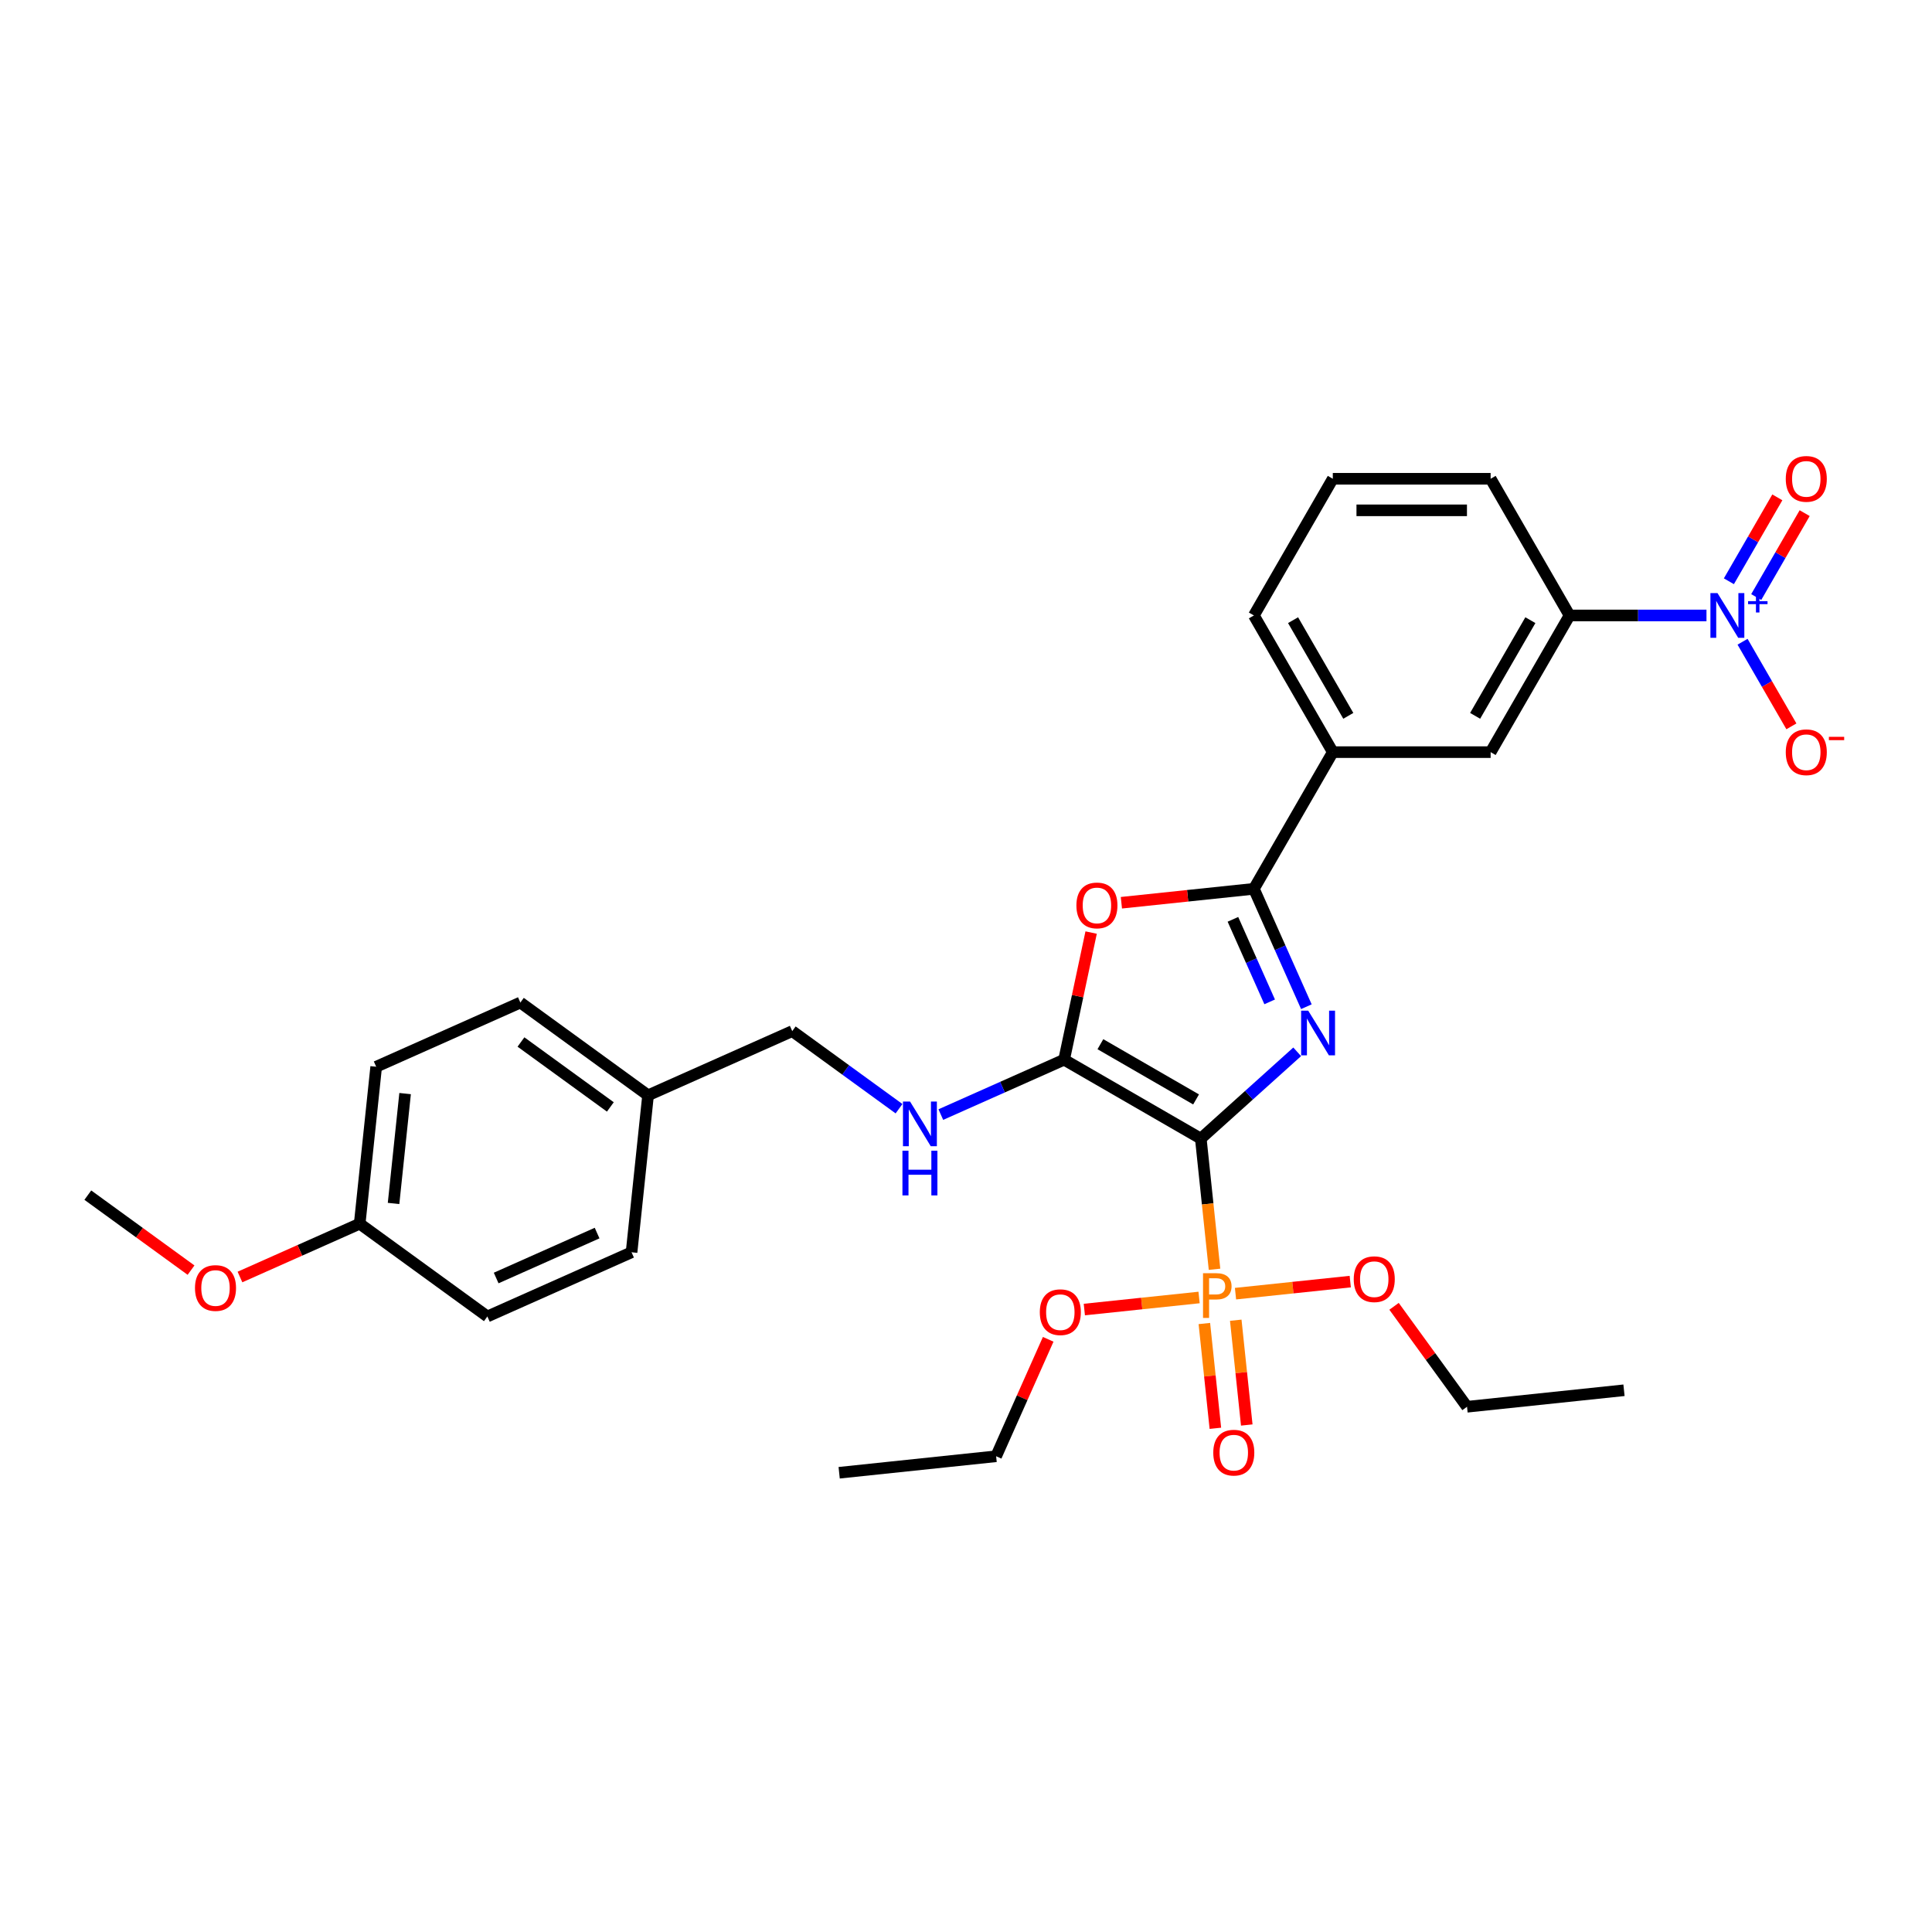 <?xml version='1.0' encoding='iso-8859-1'?>
<svg version='1.1' baseProfile='full'
              xmlns='http://www.w3.org/2000/svg'
                      xmlns:rdkit='http://www.rdkit.org/xml'
                      xmlns:xlink='http://www.w3.org/1999/xlink'
                  xml:space='preserve'
width='1000px' height='1000px' viewBox='0 0 1000 1000'>
<!-- END OF HEADER -->
<rect style='opacity:1.0;fill:#FFFFFF;stroke:none' width='1000' height='1000' x='0' y='0'> </rect>
<path class='bond-0' d='M 621.529,589.343 L 646.475,566.881' style='fill:none;fill-rule:evenodd;stroke:#000000;stroke-width:6px;stroke-linecap:butt;stroke-linejoin:miter;stroke-opacity:1' />
<path class='bond-0' d='M 646.475,566.881 L 671.422,544.419' style='fill:none;fill-rule:evenodd;stroke:#0000FF;stroke-width:6px;stroke-linecap:butt;stroke-linejoin:miter;stroke-opacity:1' />
<path class='bond-1' d='M 621.529,589.343 L 550.781,548.497' style='fill:none;fill-rule:evenodd;stroke:#000000;stroke-width:6px;stroke-linecap:butt;stroke-linejoin:miter;stroke-opacity:1' />
<path class='bond-1' d='M 619.086,569.066 L 569.563,540.474' style='fill:none;fill-rule:evenodd;stroke:#000000;stroke-width:6px;stroke-linecap:butt;stroke-linejoin:miter;stroke-opacity:1' />
<path class='bond-3' d='M 621.529,589.343 L 625.083,623.16' style='fill:none;fill-rule:evenodd;stroke:#000000;stroke-width:6px;stroke-linecap:butt;stroke-linejoin:miter;stroke-opacity:1' />
<path class='bond-3' d='M 625.083,623.16 L 628.637,656.977' style='fill:none;fill-rule:evenodd;stroke:#FF7F00;stroke-width:6px;stroke-linecap:butt;stroke-linejoin:miter;stroke-opacity:1' />
<path class='bond-2' d='M 676.178,521.07 L 662.594,490.561' style='fill:none;fill-rule:evenodd;stroke:#0000FF;stroke-width:6px;stroke-linecap:butt;stroke-linejoin:miter;stroke-opacity:1' />
<path class='bond-2' d='M 662.594,490.561 L 649.01,460.051' style='fill:none;fill-rule:evenodd;stroke:#000000;stroke-width:6px;stroke-linecap:butt;stroke-linejoin:miter;stroke-opacity:1' />
<path class='bond-2' d='M 657.177,518.563 L 647.668,497.206' style='fill:none;fill-rule:evenodd;stroke:#0000FF;stroke-width:6px;stroke-linecap:butt;stroke-linejoin:miter;stroke-opacity:1' />
<path class='bond-2' d='M 647.668,497.206 L 638.16,475.849' style='fill:none;fill-rule:evenodd;stroke:#000000;stroke-width:6px;stroke-linecap:butt;stroke-linejoin:miter;stroke-opacity:1' />
<path class='bond-4' d='M 550.781,548.497 L 557.775,515.593' style='fill:none;fill-rule:evenodd;stroke:#000000;stroke-width:6px;stroke-linecap:butt;stroke-linejoin:miter;stroke-opacity:1' />
<path class='bond-4' d='M 557.775,515.593 L 564.769,482.69' style='fill:none;fill-rule:evenodd;stroke:#FF0000;stroke-width:6px;stroke-linecap:butt;stroke-linejoin:miter;stroke-opacity:1' />
<path class='bond-7' d='M 550.781,548.497 L 518.875,562.703' style='fill:none;fill-rule:evenodd;stroke:#000000;stroke-width:6px;stroke-linecap:butt;stroke-linejoin:miter;stroke-opacity:1' />
<path class='bond-7' d='M 518.875,562.703 L 486.968,576.908' style='fill:none;fill-rule:evenodd;stroke:#0000FF;stroke-width:6px;stroke-linecap:butt;stroke-linejoin:miter;stroke-opacity:1' />
<path class='bond-8' d='M 649.01,460.051 L 689.856,389.304' style='fill:none;fill-rule:evenodd;stroke:#000000;stroke-width:6px;stroke-linecap:butt;stroke-linejoin:miter;stroke-opacity:1' />
<path class='bond-31' d='M 649.01,460.051 L 614.719,463.655' style='fill:none;fill-rule:evenodd;stroke:#000000;stroke-width:6px;stroke-linecap:butt;stroke-linejoin:miter;stroke-opacity:1' />
<path class='bond-31' d='M 614.719,463.655 L 580.428,467.259' style='fill:none;fill-rule:evenodd;stroke:#FF0000;stroke-width:6px;stroke-linecap:butt;stroke-linejoin:miter;stroke-opacity:1' />
<path class='bond-11' d='M 623.374,685.051 L 626.224,712.169' style='fill:none;fill-rule:evenodd;stroke:#FF7F00;stroke-width:6px;stroke-linecap:butt;stroke-linejoin:miter;stroke-opacity:1' />
<path class='bond-11' d='M 626.224,712.169 L 629.074,739.287' style='fill:none;fill-rule:evenodd;stroke:#FF0000;stroke-width:6px;stroke-linecap:butt;stroke-linejoin:miter;stroke-opacity:1' />
<path class='bond-11' d='M 639.623,683.343 L 642.473,710.461' style='fill:none;fill-rule:evenodd;stroke:#FF7F00;stroke-width:6px;stroke-linecap:butt;stroke-linejoin:miter;stroke-opacity:1' />
<path class='bond-11' d='M 642.473,710.461 L 645.323,737.579' style='fill:none;fill-rule:evenodd;stroke:#FF0000;stroke-width:6px;stroke-linecap:butt;stroke-linejoin:miter;stroke-opacity:1' />
<path class='bond-13' d='M 620.64,671.578 L 590.945,674.699' style='fill:none;fill-rule:evenodd;stroke:#FF7F00;stroke-width:6px;stroke-linecap:butt;stroke-linejoin:miter;stroke-opacity:1' />
<path class='bond-13' d='M 590.945,674.699 L 561.249,677.82' style='fill:none;fill-rule:evenodd;stroke:#FF0000;stroke-width:6px;stroke-linecap:butt;stroke-linejoin:miter;stroke-opacity:1' />
<path class='bond-14' d='M 639.495,669.596 L 669.191,666.475' style='fill:none;fill-rule:evenodd;stroke:#FF7F00;stroke-width:6px;stroke-linecap:butt;stroke-linejoin:miter;stroke-opacity:1' />
<path class='bond-14' d='M 669.191,666.475 L 698.887,663.354' style='fill:none;fill-rule:evenodd;stroke:#FF0000;stroke-width:6px;stroke-linecap:butt;stroke-linejoin:miter;stroke-opacity:1' />
<path class='bond-5' d='M 883.27,318.556 L 847.832,318.556' style='fill:none;fill-rule:evenodd;stroke:#0000FF;stroke-width:6px;stroke-linecap:butt;stroke-linejoin:miter;stroke-opacity:1' />
<path class='bond-5' d='M 847.832,318.556 L 812.394,318.556' style='fill:none;fill-rule:evenodd;stroke:#000000;stroke-width:6px;stroke-linecap:butt;stroke-linejoin:miter;stroke-opacity:1' />
<path class='bond-10' d='M 901.944,332.166 L 914.585,354.061' style='fill:none;fill-rule:evenodd;stroke:#0000FF;stroke-width:6px;stroke-linecap:butt;stroke-linejoin:miter;stroke-opacity:1' />
<path class='bond-10' d='M 914.585,354.061 L 927.226,375.956' style='fill:none;fill-rule:evenodd;stroke:#FF0000;stroke-width:6px;stroke-linecap:butt;stroke-linejoin:miter;stroke-opacity:1' />
<path class='bond-12' d='M 909.019,309.031 L 921.556,287.316' style='fill:none;fill-rule:evenodd;stroke:#0000FF;stroke-width:6px;stroke-linecap:butt;stroke-linejoin:miter;stroke-opacity:1' />
<path class='bond-12' d='M 921.556,287.316 L 934.093,265.601' style='fill:none;fill-rule:evenodd;stroke:#FF0000;stroke-width:6px;stroke-linecap:butt;stroke-linejoin:miter;stroke-opacity:1' />
<path class='bond-12' d='M 894.869,300.862 L 907.406,279.147' style='fill:none;fill-rule:evenodd;stroke:#0000FF;stroke-width:6px;stroke-linecap:butt;stroke-linejoin:miter;stroke-opacity:1' />
<path class='bond-12' d='M 907.406,279.147 L 919.944,257.432' style='fill:none;fill-rule:evenodd;stroke:#FF0000;stroke-width:6px;stroke-linecap:butt;stroke-linejoin:miter;stroke-opacity:1' />
<path class='bond-6' d='M 812.394,318.556 L 771.548,389.304' style='fill:none;fill-rule:evenodd;stroke:#000000;stroke-width:6px;stroke-linecap:butt;stroke-linejoin:miter;stroke-opacity:1' />
<path class='bond-6' d='M 792.118,320.999 L 763.526,370.522' style='fill:none;fill-rule:evenodd;stroke:#000000;stroke-width:6px;stroke-linecap:butt;stroke-linejoin:miter;stroke-opacity:1' />
<path class='bond-33' d='M 812.394,318.556 L 771.548,247.809' style='fill:none;fill-rule:evenodd;stroke:#000000;stroke-width:6px;stroke-linecap:butt;stroke-linejoin:miter;stroke-opacity:1' />
<path class='bond-15' d='M 465.336,573.866 L 437.699,553.786' style='fill:none;fill-rule:evenodd;stroke:#0000FF;stroke-width:6px;stroke-linecap:butt;stroke-linejoin:miter;stroke-opacity:1' />
<path class='bond-15' d='M 437.699,553.786 L 410.062,533.707' style='fill:none;fill-rule:evenodd;stroke:#000000;stroke-width:6px;stroke-linecap:butt;stroke-linejoin:miter;stroke-opacity:1' />
<path class='bond-9' d='M 689.856,389.304 L 771.548,389.304' style='fill:none;fill-rule:evenodd;stroke:#000000;stroke-width:6px;stroke-linecap:butt;stroke-linejoin:miter;stroke-opacity:1' />
<path class='bond-24' d='M 689.856,389.304 L 649.01,318.556' style='fill:none;fill-rule:evenodd;stroke:#000000;stroke-width:6px;stroke-linecap:butt;stroke-linejoin:miter;stroke-opacity:1' />
<path class='bond-24' d='M 697.879,370.522 L 669.287,320.999' style='fill:none;fill-rule:evenodd;stroke:#000000;stroke-width:6px;stroke-linecap:butt;stroke-linejoin:miter;stroke-opacity:1' />
<path class='bond-26' d='M 542.546,693.226 L 529.071,723.491' style='fill:none;fill-rule:evenodd;stroke:#FF0000;stroke-width:6px;stroke-linecap:butt;stroke-linejoin:miter;stroke-opacity:1' />
<path class='bond-26' d='M 529.071,723.491 L 515.596,753.756' style='fill:none;fill-rule:evenodd;stroke:#000000;stroke-width:6px;stroke-linecap:butt;stroke-linejoin:miter;stroke-opacity:1' />
<path class='bond-27' d='M 721.556,676.148 L 740.443,702.143' style='fill:none;fill-rule:evenodd;stroke:#FF0000;stroke-width:6px;stroke-linecap:butt;stroke-linejoin:miter;stroke-opacity:1' />
<path class='bond-27' d='M 740.443,702.143 L 759.329,728.138' style='fill:none;fill-rule:evenodd;stroke:#000000;stroke-width:6px;stroke-linecap:butt;stroke-linejoin:miter;stroke-opacity:1' />
<path class='bond-16' d='M 410.062,533.707 L 335.433,566.934' style='fill:none;fill-rule:evenodd;stroke:#000000;stroke-width:6px;stroke-linecap:butt;stroke-linejoin:miter;stroke-opacity:1' />
<path class='bond-18' d='M 335.433,566.934 L 326.893,648.178' style='fill:none;fill-rule:evenodd;stroke:#000000;stroke-width:6px;stroke-linecap:butt;stroke-linejoin:miter;stroke-opacity:1' />
<path class='bond-19' d='M 335.433,566.934 L 269.342,518.916' style='fill:none;fill-rule:evenodd;stroke:#000000;stroke-width:6px;stroke-linecap:butt;stroke-linejoin:miter;stroke-opacity:1' />
<path class='bond-19' d='M 315.916,572.949 L 269.652,539.337' style='fill:none;fill-rule:evenodd;stroke:#000000;stroke-width:6px;stroke-linecap:butt;stroke-linejoin:miter;stroke-opacity:1' />
<path class='bond-17' d='M 186.174,633.388 L 194.713,552.143' style='fill:none;fill-rule:evenodd;stroke:#000000;stroke-width:6px;stroke-linecap:butt;stroke-linejoin:miter;stroke-opacity:1' />
<path class='bond-17' d='M 203.704,622.909 L 209.681,566.038' style='fill:none;fill-rule:evenodd;stroke:#000000;stroke-width:6px;stroke-linecap:butt;stroke-linejoin:miter;stroke-opacity:1' />
<path class='bond-22' d='M 186.174,633.388 L 155.19,647.183' style='fill:none;fill-rule:evenodd;stroke:#000000;stroke-width:6px;stroke-linecap:butt;stroke-linejoin:miter;stroke-opacity:1' />
<path class='bond-22' d='M 155.19,647.183 L 124.207,660.977' style='fill:none;fill-rule:evenodd;stroke:#FF0000;stroke-width:6px;stroke-linecap:butt;stroke-linejoin:miter;stroke-opacity:1' />
<path class='bond-32' d='M 186.174,633.388 L 252.264,681.405' style='fill:none;fill-rule:evenodd;stroke:#000000;stroke-width:6px;stroke-linecap:butt;stroke-linejoin:miter;stroke-opacity:1' />
<path class='bond-21' d='M 326.893,648.178 L 252.264,681.405' style='fill:none;fill-rule:evenodd;stroke:#000000;stroke-width:6px;stroke-linecap:butt;stroke-linejoin:miter;stroke-opacity:1' />
<path class='bond-21' d='M 309.054,638.236 L 256.813,661.495' style='fill:none;fill-rule:evenodd;stroke:#000000;stroke-width:6px;stroke-linecap:butt;stroke-linejoin:miter;stroke-opacity:1' />
<path class='bond-20' d='M 269.342,518.916 L 194.713,552.143' style='fill:none;fill-rule:evenodd;stroke:#000000;stroke-width:6px;stroke-linecap:butt;stroke-linejoin:miter;stroke-opacity:1' />
<path class='bond-28' d='M 98.882,657.415 L 72.168,638.006' style='fill:none;fill-rule:evenodd;stroke:#FF0000;stroke-width:6px;stroke-linecap:butt;stroke-linejoin:miter;stroke-opacity:1' />
<path class='bond-28' d='M 72.168,638.006 L 45.455,618.598' style='fill:none;fill-rule:evenodd;stroke:#000000;stroke-width:6px;stroke-linecap:butt;stroke-linejoin:miter;stroke-opacity:1' />
<path class='bond-23' d='M 771.548,247.809 L 689.856,247.809' style='fill:none;fill-rule:evenodd;stroke:#000000;stroke-width:6px;stroke-linecap:butt;stroke-linejoin:miter;stroke-opacity:1' />
<path class='bond-23' d='M 759.295,264.147 L 702.11,264.147' style='fill:none;fill-rule:evenodd;stroke:#000000;stroke-width:6px;stroke-linecap:butt;stroke-linejoin:miter;stroke-opacity:1' />
<path class='bond-25' d='M 649.01,318.556 L 689.856,247.809' style='fill:none;fill-rule:evenodd;stroke:#000000;stroke-width:6px;stroke-linecap:butt;stroke-linejoin:miter;stroke-opacity:1' />
<path class='bond-29' d='M 515.596,753.756 L 434.352,762.295' style='fill:none;fill-rule:evenodd;stroke:#000000;stroke-width:6px;stroke-linecap:butt;stroke-linejoin:miter;stroke-opacity:1' />
<path class='bond-30' d='M 759.329,728.138 L 840.574,719.599' style='fill:none;fill-rule:evenodd;stroke:#000000;stroke-width:6px;stroke-linecap:butt;stroke-linejoin:miter;stroke-opacity:1' />
<path  class='atom-1' d='M 677.124 523.113
L 684.705 535.366
Q 685.456 536.575, 686.665 538.765
Q 687.874 540.954, 687.94 541.085
L 687.94 523.113
L 691.011 523.113
L 691.011 546.248
L 687.842 546.248
L 679.705 532.85
Q 678.757 531.282, 677.744 529.485
Q 676.764 527.687, 676.47 527.132
L 676.47 546.248
L 673.464 546.248
L 673.464 523.113
L 677.124 523.113
' fill='#0000FF'/>
<path  class='atom-4' d='M 629.512 659.02
Q 633.466 659.02, 635.459 660.817
Q 637.453 662.581, 637.453 665.816
Q 637.453 669.019, 635.394 670.849
Q 633.368 672.646, 629.512 672.646
L 625.82 672.646
L 625.82 682.155
L 622.683 682.155
L 622.683 659.02
L 629.512 659.02
M 629.512 670.032
Q 631.767 670.032, 632.976 668.953
Q 634.185 667.875, 634.185 665.816
Q 634.185 663.758, 632.976 662.712
Q 631.8 661.634, 629.512 661.634
L 625.82 661.634
L 625.82 670.032
L 629.512 670.032
' fill='#FF7F00'/>
<path  class='atom-5' d='M 557.146 468.655
Q 557.146 463.1, 559.891 459.996
Q 562.636 456.892, 567.766 456.892
Q 572.896 456.892, 575.641 459.996
Q 578.386 463.1, 578.386 468.655
Q 578.386 474.276, 575.608 477.478
Q 572.831 480.648, 567.766 480.648
Q 562.668 480.648, 559.891 477.478
Q 557.146 474.308, 557.146 468.655
M 567.766 478.034
Q 571.295 478.034, 573.19 475.681
Q 575.118 473.295, 575.118 468.655
Q 575.118 464.113, 573.19 461.826
Q 571.295 459.506, 567.766 459.506
Q 564.237 459.506, 562.309 461.793
Q 560.414 464.081, 560.414 468.655
Q 560.414 473.328, 562.309 475.681
Q 564.237 478.034, 567.766 478.034
' fill='#FF0000'/>
<path  class='atom-6' d='M 888.972 306.989
L 896.553 319.243
Q 897.305 320.452, 898.514 322.641
Q 899.723 324.83, 899.788 324.961
L 899.788 306.989
L 902.86 306.989
L 902.86 330.124
L 899.69 330.124
L 891.554 316.726
Q 890.606 315.158, 889.593 313.361
Q 888.613 311.563, 888.319 311.008
L 888.319 330.124
L 885.313 330.124
L 885.313 306.989
L 888.972 306.989
' fill='#0000FF'/>
<path  class='atom-6' d='M 904.801 311.159
L 908.877 311.159
L 908.877 306.867
L 910.689 306.867
L 910.689 311.159
L 914.873 311.159
L 914.873 312.712
L 910.689 312.712
L 910.689 317.025
L 908.877 317.025
L 908.877 312.712
L 904.801 312.712
L 904.801 311.159
' fill='#0000FF'/>
<path  class='atom-8' d='M 471.038 570.156
L 478.619 582.41
Q 479.371 583.619, 480.58 585.808
Q 481.789 587.998, 481.854 588.129
L 481.854 570.156
L 484.926 570.156
L 484.926 593.291
L 481.756 593.291
L 473.62 579.894
Q 472.672 578.325, 471.659 576.528
Q 470.679 574.731, 470.385 574.176
L 470.385 593.291
L 467.378 593.291
L 467.378 570.156
L 471.038 570.156
' fill='#0000FF'/>
<path  class='atom-8' d='M 467.101 595.605
L 470.238 595.605
L 470.238 605.441
L 482.067 605.441
L 482.067 595.605
L 485.203 595.605
L 485.203 618.74
L 482.067 618.74
L 482.067 608.055
L 470.238 608.055
L 470.238 618.74
L 467.101 618.74
L 467.101 595.605
' fill='#0000FF'/>
<path  class='atom-11' d='M 924.312 389.369
Q 924.312 383.814, 927.057 380.71
Q 929.802 377.605, 934.932 377.605
Q 940.062 377.605, 942.807 380.71
Q 945.552 383.814, 945.552 389.369
Q 945.552 394.989, 942.775 398.192
Q 939.997 401.361, 934.932 401.361
Q 929.835 401.361, 927.057 398.192
Q 924.312 395.022, 924.312 389.369
M 934.932 398.747
Q 938.461 398.747, 940.357 396.394
Q 942.284 394.009, 942.284 389.369
Q 942.284 384.827, 940.357 382.539
Q 938.461 380.219, 934.932 380.219
Q 931.403 380.219, 929.475 382.507
Q 927.58 384.794, 927.58 389.369
Q 927.58 394.042, 929.475 396.394
Q 931.403 398.747, 934.932 398.747
' fill='#FF0000'/>
<path  class='atom-11' d='M 946.63 381.381
L 954.545 381.381
L 954.545 383.107
L 946.63 383.107
L 946.63 381.381
' fill='#FF0000'/>
<path  class='atom-12' d='M 627.987 751.897
Q 627.987 746.342, 630.732 743.238
Q 633.477 740.133, 638.607 740.133
Q 643.737 740.133, 646.482 743.238
Q 649.227 746.342, 649.227 751.897
Q 649.227 757.517, 646.449 760.72
Q 643.672 763.889, 638.607 763.889
Q 633.509 763.889, 630.732 760.72
Q 627.987 757.55, 627.987 751.897
M 638.607 761.275
Q 642.136 761.275, 644.031 758.922
Q 645.959 756.537, 645.959 751.897
Q 645.959 747.355, 644.031 745.067
Q 642.136 742.747, 638.607 742.747
Q 635.078 742.747, 633.15 745.035
Q 631.255 747.322, 631.255 751.897
Q 631.255 756.57, 633.15 758.922
Q 635.078 761.275, 638.607 761.275
' fill='#FF0000'/>
<path  class='atom-13' d='M 924.312 247.874
Q 924.312 242.319, 927.057 239.215
Q 929.802 236.111, 934.932 236.111
Q 940.062 236.111, 942.807 239.215
Q 945.552 242.319, 945.552 247.874
Q 945.552 253.495, 942.775 256.697
Q 939.997 259.867, 934.932 259.867
Q 929.835 259.867, 927.057 256.697
Q 924.312 253.527, 924.312 247.874
M 934.932 257.253
Q 938.461 257.253, 940.357 254.9
Q 942.284 252.514, 942.284 247.874
Q 942.284 243.332, 940.357 241.045
Q 938.461 238.725, 934.932 238.725
Q 931.403 238.725, 929.475 241.012
Q 927.58 243.3, 927.58 247.874
Q 927.58 252.547, 929.475 254.9
Q 931.403 257.253, 934.932 257.253
' fill='#FF0000'/>
<path  class='atom-14' d='M 538.203 679.192
Q 538.203 673.637, 540.948 670.532
Q 543.693 667.428, 548.823 667.428
Q 553.954 667.428, 556.698 670.532
Q 559.443 673.637, 559.443 679.192
Q 559.443 684.812, 556.666 688.014
Q 553.888 691.184, 548.823 691.184
Q 543.726 691.184, 540.948 688.014
Q 538.203 684.845, 538.203 679.192
M 548.823 688.57
Q 552.352 688.57, 554.248 686.217
Q 556.176 683.832, 556.176 679.192
Q 556.176 674.65, 554.248 672.362
Q 552.352 670.042, 548.823 670.042
Q 545.294 670.042, 543.366 672.33
Q 541.471 674.617, 541.471 679.192
Q 541.471 683.864, 543.366 686.217
Q 545.294 688.57, 548.823 688.57
' fill='#FF0000'/>
<path  class='atom-15' d='M 700.692 662.113
Q 700.692 656.558, 703.437 653.454
Q 706.182 650.35, 711.312 650.35
Q 716.442 650.35, 719.187 653.454
Q 721.932 656.558, 721.932 662.113
Q 721.932 667.734, 719.155 670.936
Q 716.377 674.106, 711.312 674.106
Q 706.215 674.106, 703.437 670.936
Q 700.692 667.766, 700.692 662.113
M 711.312 671.492
Q 714.841 671.492, 716.737 669.139
Q 718.664 666.753, 718.664 662.113
Q 718.664 657.571, 716.737 655.284
Q 714.841 652.964, 711.312 652.964
Q 707.783 652.964, 705.855 655.251
Q 703.96 657.539, 703.96 662.113
Q 703.96 666.786, 705.855 669.139
Q 707.783 671.492, 711.312 671.492
' fill='#FF0000'/>
<path  class='atom-23' d='M 100.925 666.68
Q 100.925 661.125, 103.67 658.021
Q 106.414 654.917, 111.545 654.917
Q 116.675 654.917, 119.42 658.021
Q 122.165 661.125, 122.165 666.68
Q 122.165 672.301, 119.387 675.503
Q 116.61 678.673, 111.545 678.673
Q 106.447 678.673, 103.67 675.503
Q 100.925 672.333, 100.925 666.68
M 111.545 676.059
Q 115.074 676.059, 116.969 673.706
Q 118.897 671.32, 118.897 666.68
Q 118.897 662.138, 116.969 659.851
Q 115.074 657.531, 111.545 657.531
Q 108.016 657.531, 106.088 659.818
Q 104.192 662.106, 104.192 666.68
Q 104.192 671.353, 106.088 673.706
Q 108.016 676.059, 111.545 676.059
' fill='#FF0000'/>
</svg>
